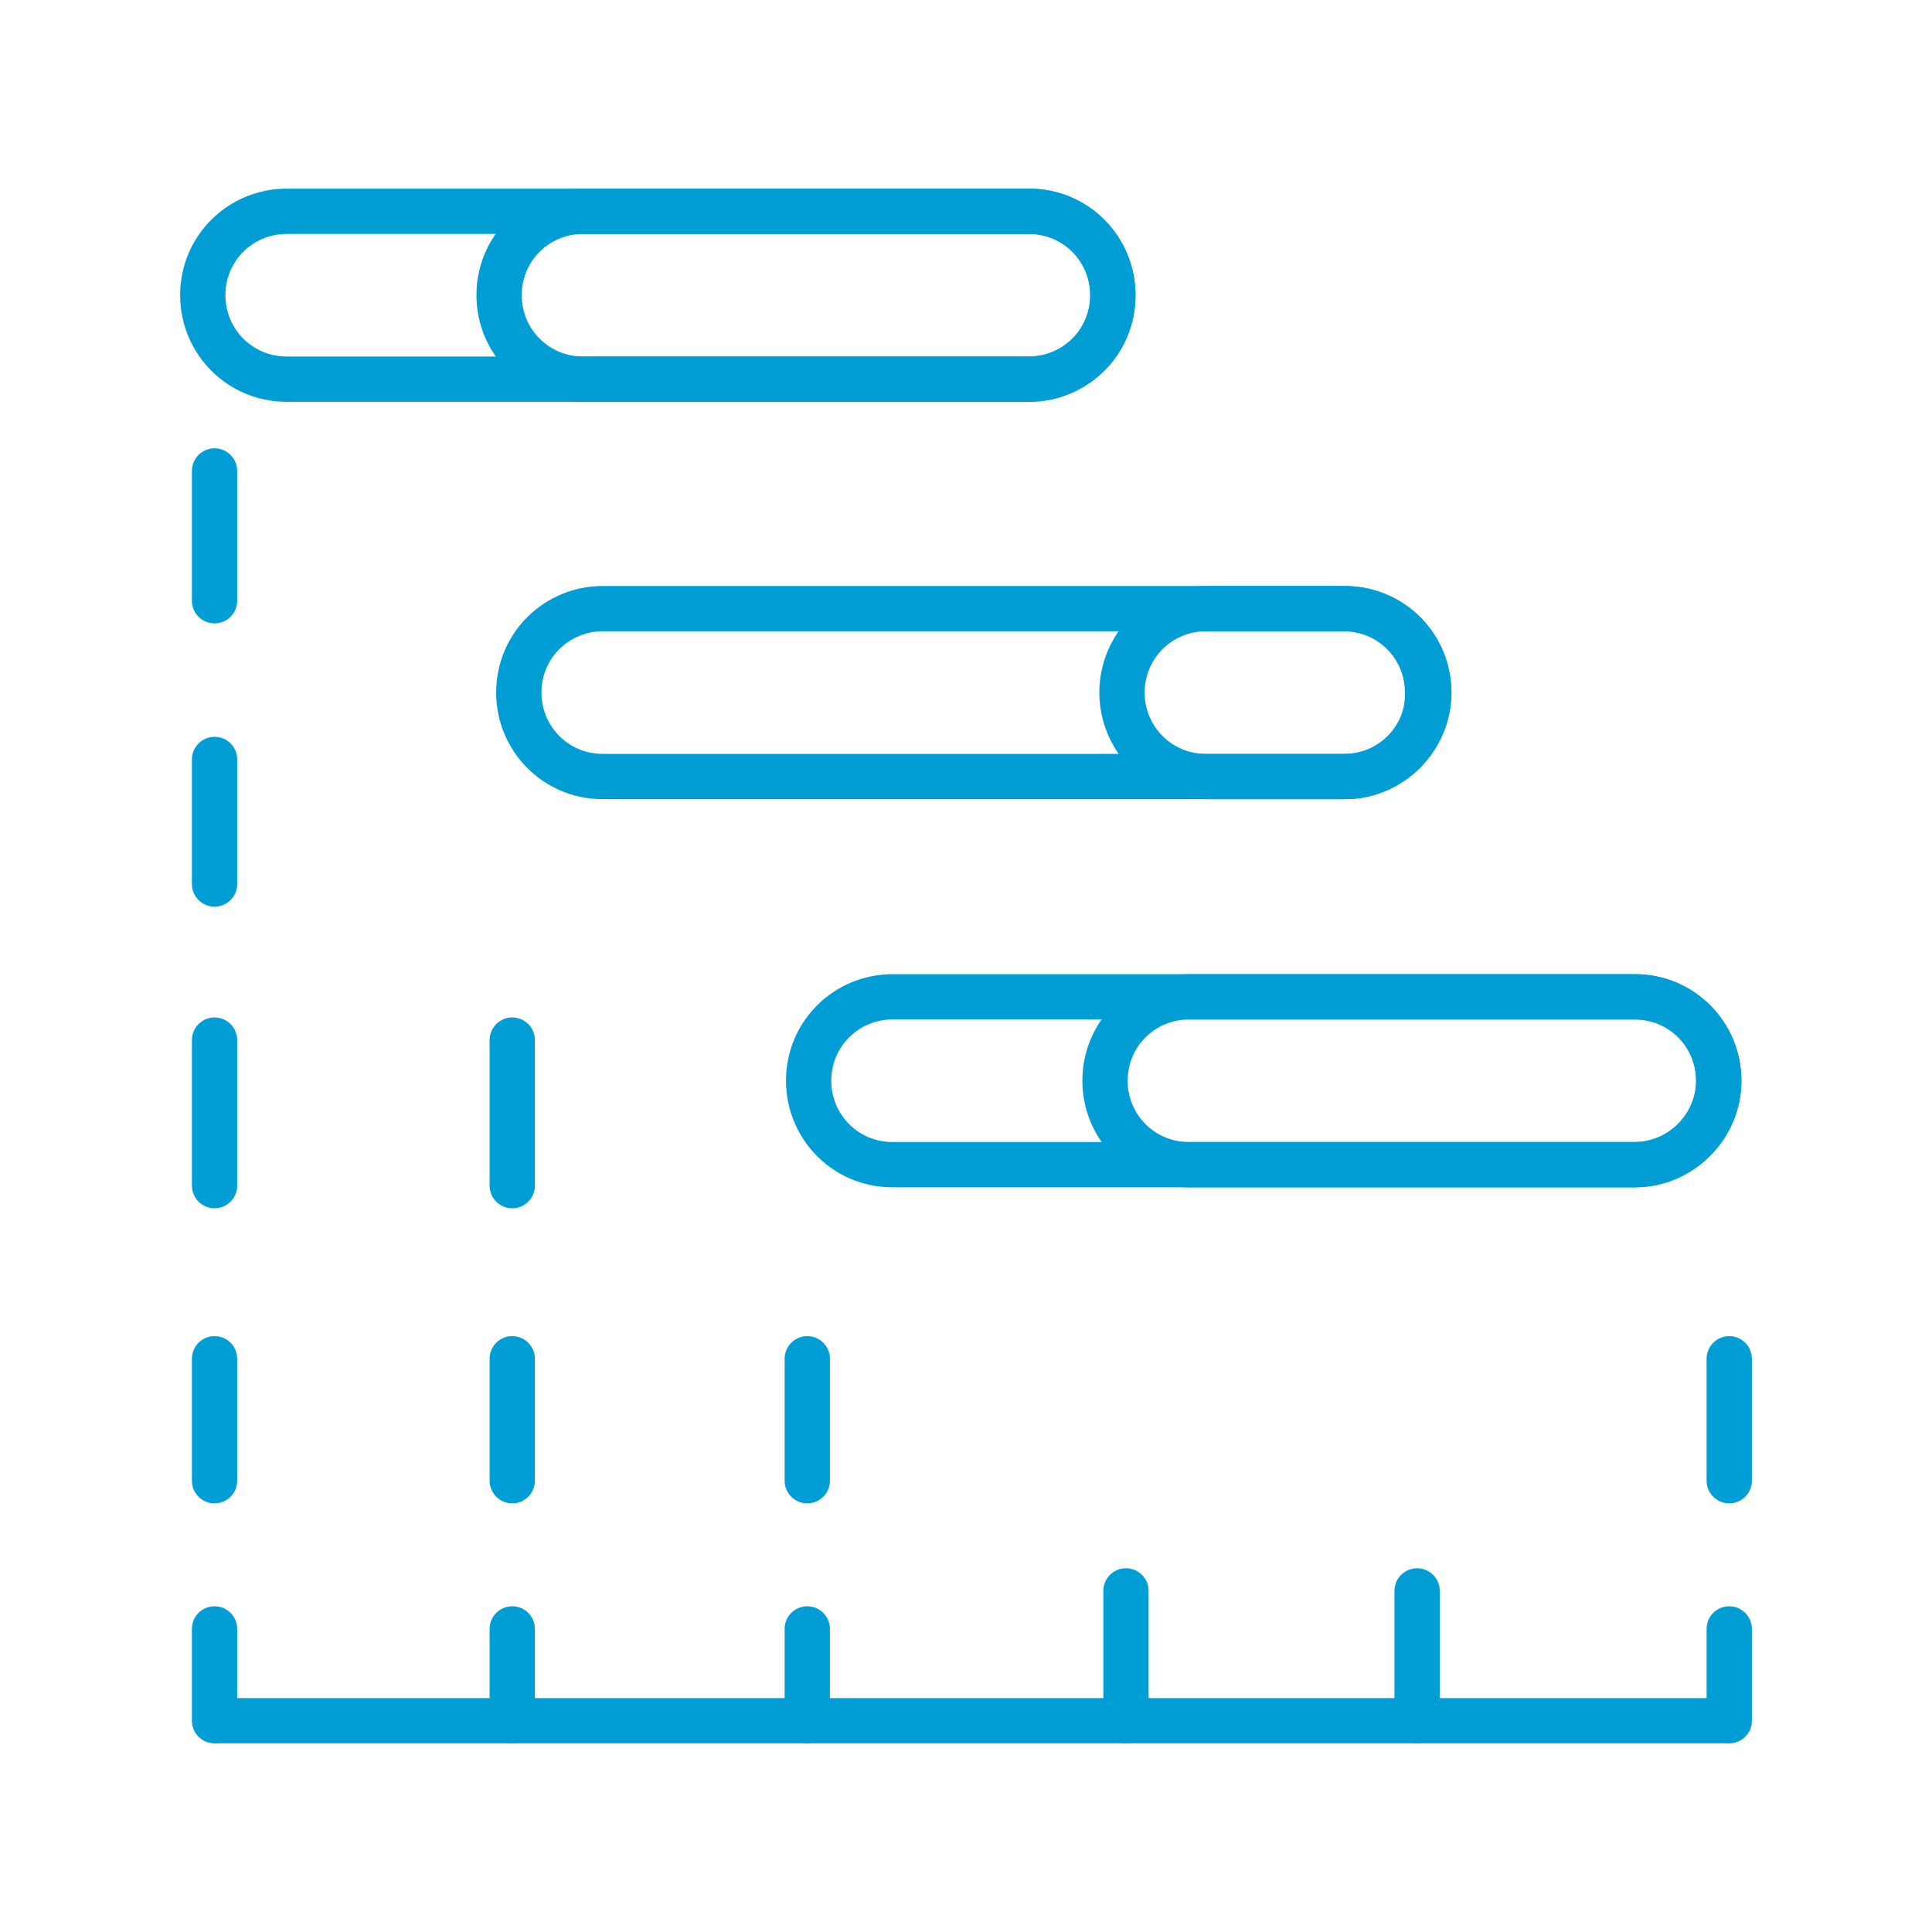 <?xml version="1.0" encoding="UTF-8"?> <svg xmlns="http://www.w3.org/2000/svg" width="64" height="64" viewBox="0 0 64 64" fill="none"><g id="Duty"><g id="Vector"><path fill-rule="evenodd" clip-rule="evenodd" d="M7.107 53.21C7.522 53.21 7.857 53.545 7.857 53.96V57.001C7.857 57.415 7.522 57.751 7.107 57.751C6.693 57.751 6.357 57.415 6.357 57.001V53.96C6.357 53.545 6.693 53.21 7.107 53.21Z" fill="#009ED5"></path><path fill-rule="evenodd" clip-rule="evenodd" d="M7.107 44.261C7.522 44.261 7.857 44.596 7.857 45.011V49.051C7.857 49.465 7.522 49.801 7.107 49.801C6.693 49.801 6.357 49.465 6.357 49.051V45.011C6.357 44.596 6.693 44.261 7.107 44.261Z" fill="#009ED5"></path><path fill-rule="evenodd" clip-rule="evenodd" d="M7.107 33.704C7.522 33.704 7.857 34.04 7.857 34.454V39.276C7.857 39.691 7.522 40.026 7.107 40.026C6.693 40.026 6.357 39.691 6.357 39.276V34.454C6.357 34.04 6.693 33.704 7.107 33.704Z" fill="#009ED5"></path><path fill-rule="evenodd" clip-rule="evenodd" d="M16.969 53.21C17.383 53.21 17.719 53.545 17.719 53.96V57.001C17.719 57.415 17.383 57.751 16.969 57.751C16.555 57.751 16.219 57.415 16.219 57.001V53.96C16.219 53.545 16.555 53.21 16.969 53.21Z" fill="#009ED5"></path><path fill-rule="evenodd" clip-rule="evenodd" d="M16.969 44.261C17.383 44.261 17.719 44.596 17.719 45.011V49.051C17.719 49.465 17.383 49.801 16.969 49.801C16.555 49.801 16.219 49.465 16.219 49.051V45.011C16.219 44.596 16.555 44.261 16.969 44.261Z" fill="#009ED5"></path><path fill-rule="evenodd" clip-rule="evenodd" d="M26.742 53.21C27.156 53.21 27.492 53.545 27.492 53.96V57.001C27.492 57.415 27.156 57.751 26.742 57.751C26.328 57.751 25.992 57.415 25.992 57.001V53.96C25.992 53.545 26.328 53.21 26.742 53.21Z" fill="#009ED5"></path><path fill-rule="evenodd" clip-rule="evenodd" d="M26.742 44.261C27.156 44.261 27.492 44.596 27.492 45.011V49.051C27.492 49.465 27.156 49.801 26.742 49.801C26.328 49.801 25.992 49.465 25.992 49.051V45.011C25.992 44.596 26.328 44.261 26.742 44.261Z" fill="#009ED5"></path><path fill-rule="evenodd" clip-rule="evenodd" d="M57.283 53.21C57.697 53.21 58.033 53.545 58.033 53.96V57.001C58.033 57.415 57.697 57.751 57.283 57.751C56.869 57.751 56.533 57.415 56.533 57.001V53.96C56.533 53.545 56.869 53.21 57.283 53.21Z" fill="#009ED5"></path><path fill-rule="evenodd" clip-rule="evenodd" d="M57.283 44.261C57.697 44.261 58.033 44.596 58.033 45.011V49.051C58.033 49.465 57.697 49.801 57.283 49.801C56.869 49.801 56.533 49.465 56.533 49.051V45.011C56.533 44.596 56.869 44.261 57.283 44.261Z" fill="#009ED5"></path><path fill-rule="evenodd" clip-rule="evenodd" d="M16.969 33.704C17.383 33.704 17.719 34.04 17.719 34.454V39.276C17.719 39.691 17.383 40.026 16.969 40.026C16.555 40.026 16.219 39.691 16.219 39.276V34.454C16.219 34.04 16.555 33.704 16.969 33.704Z" fill="#009ED5"></path><path fill-rule="evenodd" clip-rule="evenodd" d="M7.107 24.408C7.522 24.408 7.857 24.744 7.857 25.158V29.285C7.857 29.699 7.522 30.035 7.107 30.035C6.693 30.035 6.357 29.699 6.357 29.285V25.158C6.357 24.744 6.693 24.408 7.107 24.408Z" fill="#009ED5"></path><path fill-rule="evenodd" clip-rule="evenodd" d="M7.107 14.851C7.522 14.851 7.857 15.186 7.857 15.601V19.901C7.857 20.316 7.522 20.651 7.107 20.651C6.693 20.651 6.357 20.316 6.357 19.901V15.601C6.357 15.186 6.693 14.851 7.107 14.851Z" fill="#009ED5"></path><path fill-rule="evenodd" clip-rule="evenodd" d="M37.299 51.95C37.713 51.95 38.049 52.286 38.049 52.7V57.001C38.049 57.415 37.713 57.751 37.299 57.751C36.885 57.751 36.549 57.415 36.549 57.001V52.7C36.549 52.286 36.885 51.95 37.299 51.95Z" fill="#009ED5"></path><path fill-rule="evenodd" clip-rule="evenodd" d="M46.943 51.95C47.358 51.95 47.693 52.286 47.693 52.7V57.001C47.693 57.415 47.358 57.751 46.943 57.751C46.529 57.751 46.193 57.415 46.193 57.001V52.7C46.193 52.286 46.529 51.95 46.943 51.95Z" fill="#009ED5"></path><path fill-rule="evenodd" clip-rule="evenodd" d="M6.443 57.001C6.443 56.586 6.779 56.251 7.193 56.251H57.195C57.609 56.251 57.945 56.586 57.945 57.001C57.945 57.415 57.609 57.751 57.195 57.751H7.193C6.779 57.751 6.443 57.415 6.443 57.001Z" fill="#009ED5"></path><path fill-rule="evenodd" clip-rule="evenodd" d="M9.497 7.749C8.383 7.749 7.467 8.637 7.467 9.779C7.467 10.893 8.355 11.81 9.497 11.81H34.085C35.199 11.81 36.115 10.921 36.115 9.779C36.115 8.665 35.227 7.749 34.085 7.749H9.497ZM5.967 9.779C5.967 7.794 7.57 6.249 9.497 6.249H34.085C36.071 6.249 37.615 7.852 37.615 9.779C37.615 11.765 36.012 13.31 34.085 13.31H9.497C7.511 13.31 5.967 11.706 5.967 9.779Z" fill="#009ED5"></path><path fill-rule="evenodd" clip-rule="evenodd" d="M19.314 7.749C18.2 7.749 17.283 8.637 17.283 9.779C17.283 10.893 18.171 11.81 19.314 11.81H34.085C35.199 11.81 36.115 10.921 36.115 9.779C36.115 8.665 35.227 7.749 34.085 7.749H19.314ZM15.783 9.779C15.783 7.794 17.387 6.249 19.314 6.249H34.085C36.071 6.249 37.615 7.852 37.615 9.779C37.615 11.765 36.012 13.31 34.085 13.31H19.314C17.328 13.31 15.783 11.706 15.783 9.779Z" fill="#009ED5"></path><path fill-rule="evenodd" clip-rule="evenodd" d="M29.567 33.771C28.453 33.771 27.537 34.659 27.537 35.801C27.537 36.915 28.425 37.831 29.567 37.831H54.156C55.262 37.831 56.186 36.907 56.186 35.801C56.186 34.687 55.298 33.771 54.156 33.771H29.567ZM26.037 35.801C26.037 33.815 27.64 32.271 29.567 32.271H54.156C56.141 32.271 57.686 33.874 57.686 35.801C57.686 37.736 56.09 39.331 54.156 39.331H29.567C27.582 39.331 26.037 37.728 26.037 35.801Z" fill="#009ED5"></path><path fill-rule="evenodd" clip-rule="evenodd" d="M39.386 33.771C38.272 33.771 37.355 34.659 37.355 35.801C37.355 36.915 38.244 37.831 39.386 37.831H54.156C55.262 37.831 56.186 36.907 56.186 35.801C56.186 34.687 55.298 33.771 54.156 33.771H39.386ZM35.855 35.801C35.855 33.815 37.459 32.271 39.386 32.271H54.156C56.141 32.271 57.686 33.874 57.686 35.801C57.686 37.736 56.09 39.331 54.156 39.331H39.386C37.4 39.331 35.855 37.728 35.855 35.801Z" fill="#009ED5"></path><path fill-rule="evenodd" clip-rule="evenodd" d="M19.966 20.912C18.852 20.912 17.936 21.8 17.936 22.942C17.936 24.056 18.824 24.973 19.966 24.973H44.554C45.66 24.973 46.584 24.049 46.584 22.942C46.584 21.828 45.696 20.912 44.554 20.912H19.966ZM16.436 22.942C16.436 20.956 18.039 19.412 19.966 19.412H44.554C46.54 19.412 48.084 21.015 48.084 22.942C48.084 24.877 46.489 26.473 44.554 26.473H19.966C17.98 26.473 16.436 24.869 16.436 22.942Z" fill="#009ED5"></path><path fill-rule="evenodd" clip-rule="evenodd" d="M39.948 20.912C38.834 20.912 37.918 21.8 37.918 22.942C37.918 24.056 38.806 24.973 39.948 24.973H44.554C45.665 24.973 46.571 24.049 46.54 22.964L46.54 22.942C46.54 21.828 45.652 20.912 44.51 20.912H39.948ZM36.418 22.942C36.418 20.956 38.021 19.412 39.948 19.412H44.51C46.492 19.412 48.034 21.009 48.04 22.931C48.09 24.882 46.481 26.473 44.554 26.473H39.948C37.962 26.473 36.418 24.869 36.418 22.942Z" fill="#009ED5"></path></g></g></svg> 